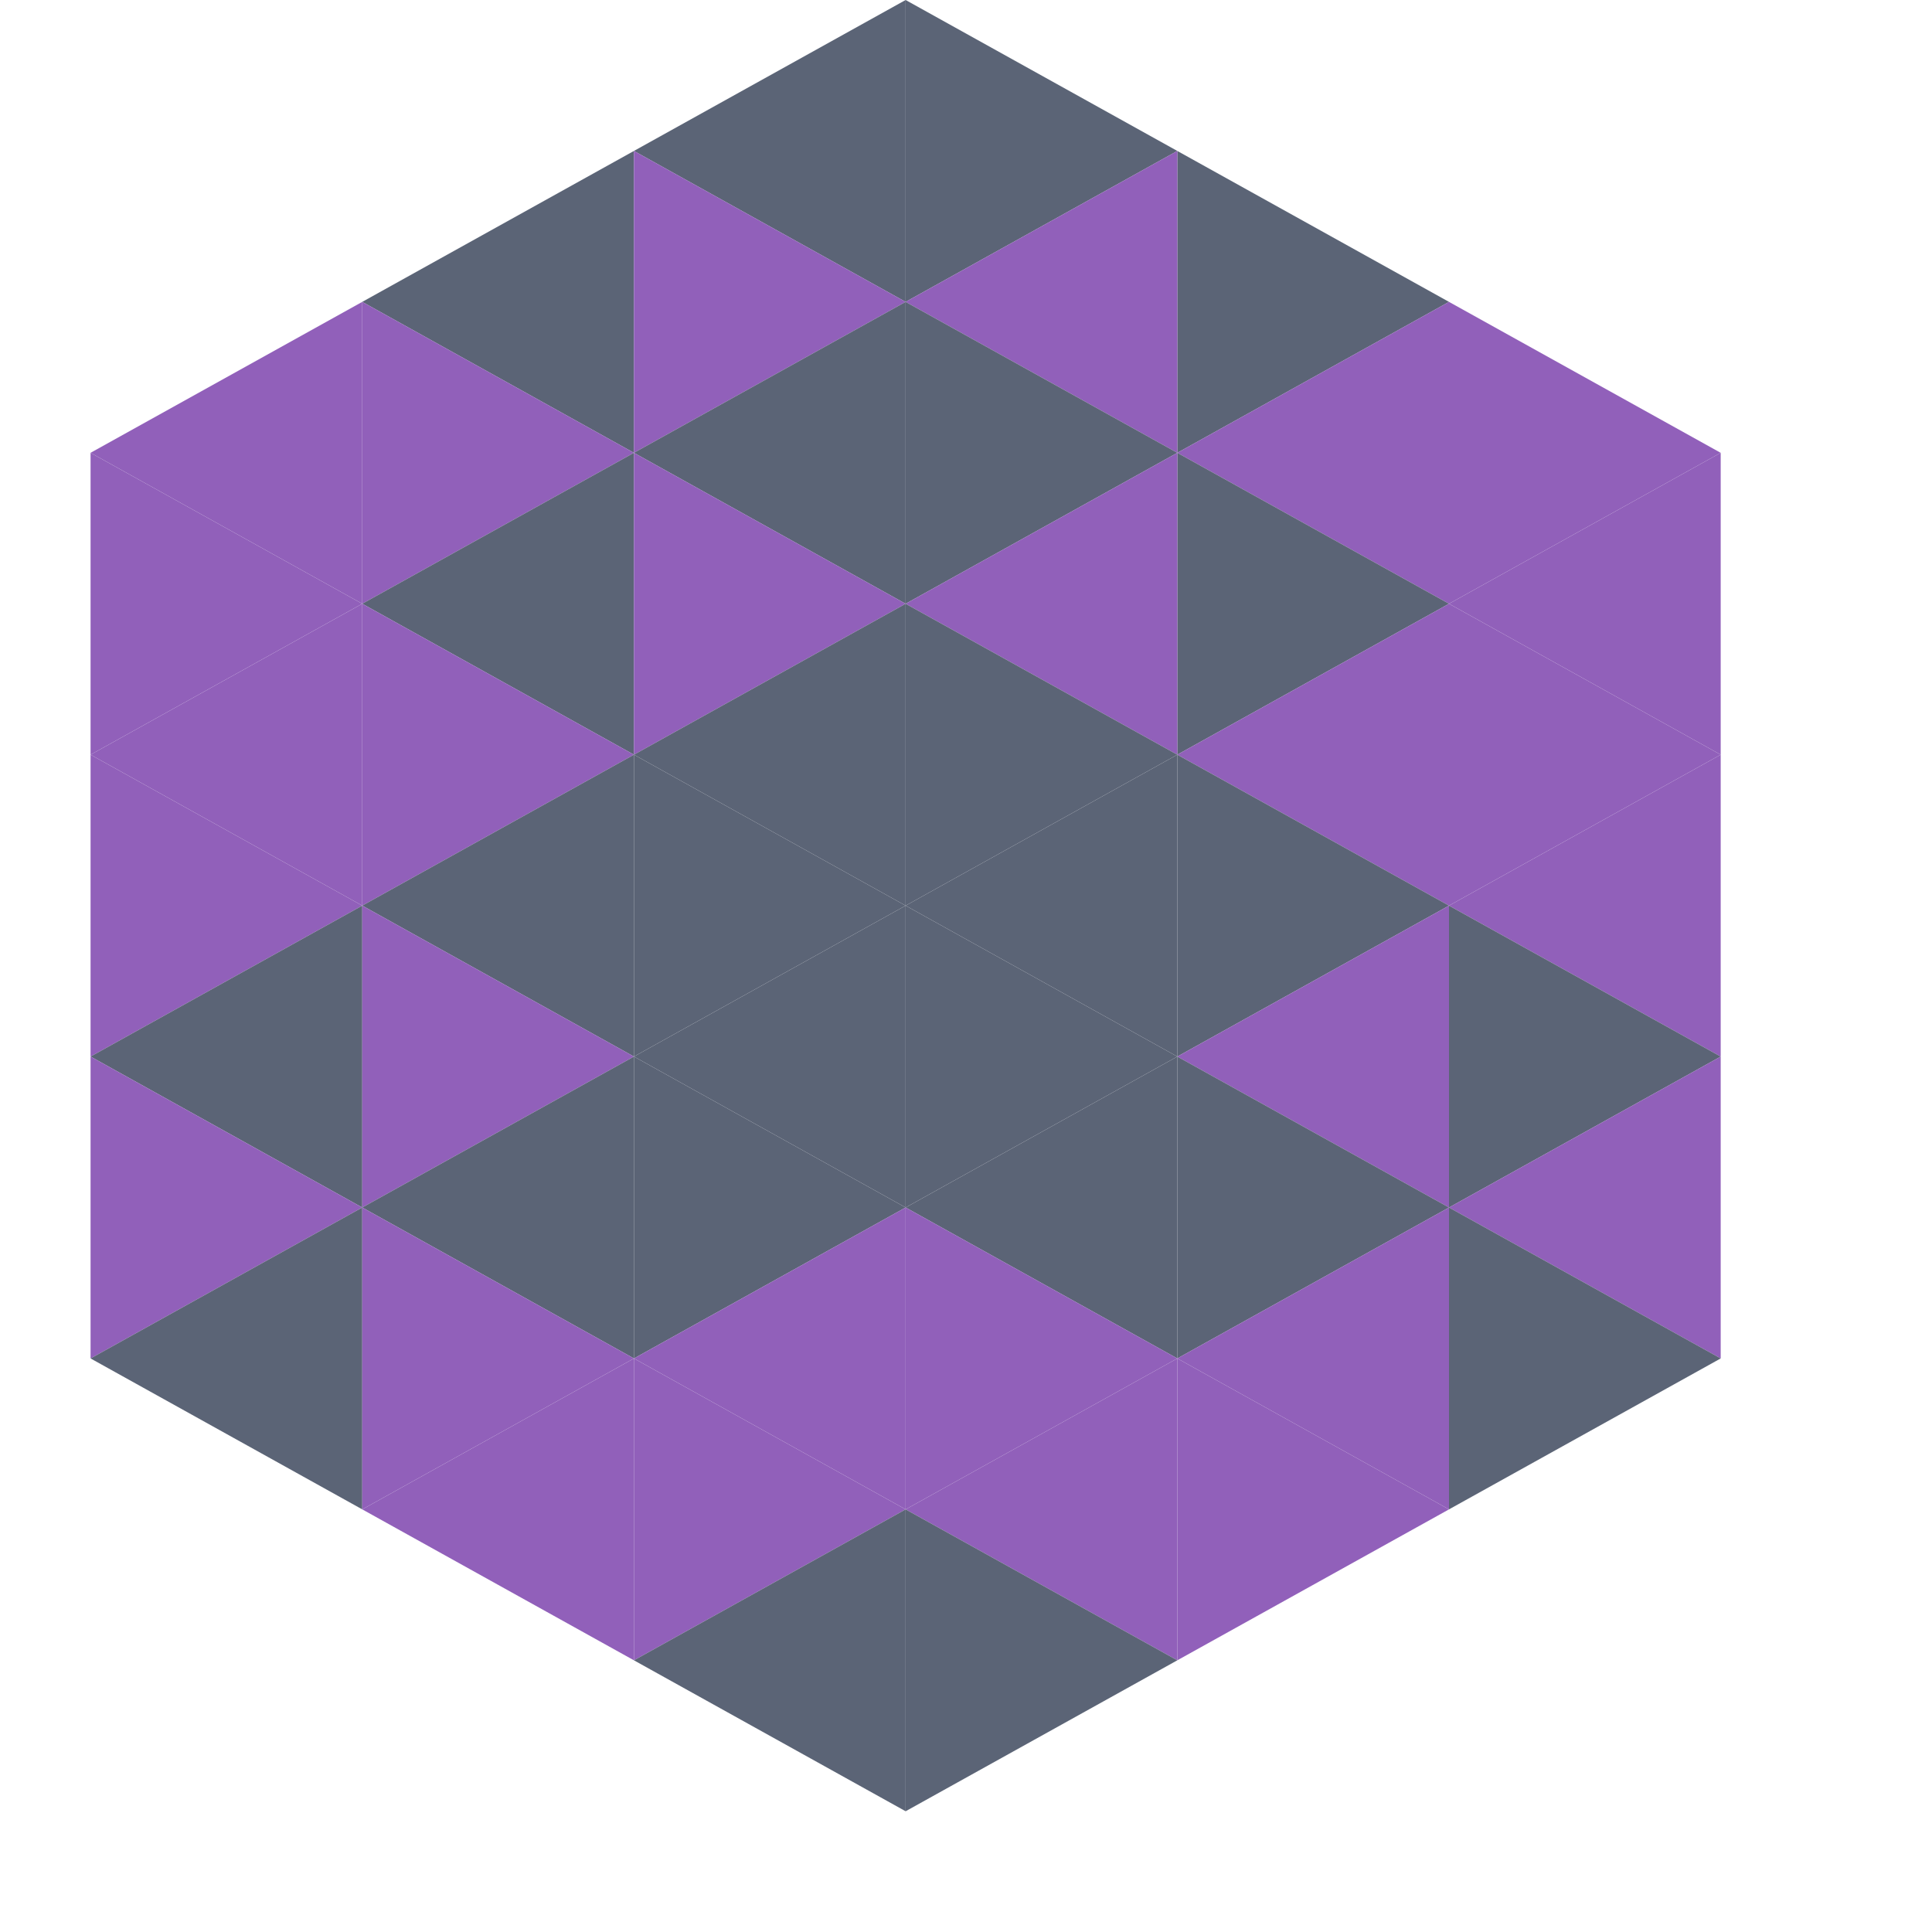 <?xml version="1.0"?>
<!-- Generated by SVGo -->
<svg width="64" height="64"
     xmlns="http://www.w3.org/2000/svg"
     xmlns:xlink="http://www.w3.org/1999/xlink">
<polygon points="12,10 3,15 12,20" style="fill:rgb(145,96,186)" />
<polygon points="48,10 57,15 48,20" style="fill:rgb(145,96,186)" />
<polygon points="3,15 12,20 3,25" style="fill:rgb(145,96,186)" />
<polygon points="57,15 48,20 57,25" style="fill:rgb(145,96,186)" />
<polygon points="12,20 3,25 12,30" style="fill:rgb(145,96,186)" />
<polygon points="48,20 57,25 48,30" style="fill:rgb(145,96,186)" />
<polygon points="3,25 12,30 3,35" style="fill:rgb(145,96,186)" />
<polygon points="57,25 48,30 57,35" style="fill:rgb(145,96,186)" />
<polygon points="12,30 3,35 12,40" style="fill:rgb(91,100,118)" />
<polygon points="48,30 57,35 48,40" style="fill:rgb(91,100,118)" />
<polygon points="3,35 12,40 3,45" style="fill:rgb(145,96,186)" />
<polygon points="57,35 48,40 57,45" style="fill:rgb(145,96,186)" />
<polygon points="12,40 3,45 12,50" style="fill:rgb(91,100,118)" />
<polygon points="48,40 57,45 48,50" style="fill:rgb(91,100,118)" />
<polygon points="3,45 12,50 3,55" style="fill:rgb(255,255,255); fill-opacity:0" />
<polygon points="57,45 48,50 57,55" style="fill:rgb(255,255,255); fill-opacity:0" />
<polygon points="12,0 21,5 12,10" style="fill:rgb(255,255,255); fill-opacity:0" />
<polygon points="48,0 39,5 48,10" style="fill:rgb(255,255,255); fill-opacity:0" />
<polygon points="21,5 12,10 21,15" style="fill:rgb(91,100,118)" />
<polygon points="39,5 48,10 39,15" style="fill:rgb(91,100,118)" />
<polygon points="12,10 21,15 12,20" style="fill:rgb(145,96,186)" />
<polygon points="48,10 39,15 48,20" style="fill:rgb(145,96,186)" />
<polygon points="21,15 12,20 21,25" style="fill:rgb(91,100,118)" />
<polygon points="39,15 48,20 39,25" style="fill:rgb(91,100,118)" />
<polygon points="12,20 21,25 12,30" style="fill:rgb(145,96,186)" />
<polygon points="48,20 39,25 48,30" style="fill:rgb(145,96,186)" />
<polygon points="21,25 12,30 21,35" style="fill:rgb(91,100,118)" />
<polygon points="39,25 48,30 39,35" style="fill:rgb(91,100,118)" />
<polygon points="12,30 21,35 12,40" style="fill:rgb(145,96,186)" />
<polygon points="48,30 39,35 48,40" style="fill:rgb(145,96,186)" />
<polygon points="21,35 12,40 21,45" style="fill:rgb(91,100,118)" />
<polygon points="39,35 48,40 39,45" style="fill:rgb(91,100,118)" />
<polygon points="12,40 21,45 12,50" style="fill:rgb(145,96,186)" />
<polygon points="48,40 39,45 48,50" style="fill:rgb(145,96,186)" />
<polygon points="21,45 12,50 21,55" style="fill:rgb(145,96,186)" />
<polygon points="39,45 48,50 39,55" style="fill:rgb(145,96,186)" />
<polygon points="30,0 21,5 30,10" style="fill:rgb(91,100,118)" />
<polygon points="30,0 39,5 30,10" style="fill:rgb(91,100,118)" />
<polygon points="21,5 30,10 21,15" style="fill:rgb(145,96,186)" />
<polygon points="39,5 30,10 39,15" style="fill:rgb(145,96,186)" />
<polygon points="30,10 21,15 30,20" style="fill:rgb(91,100,118)" />
<polygon points="30,10 39,15 30,20" style="fill:rgb(91,100,118)" />
<polygon points="21,15 30,20 21,25" style="fill:rgb(145,96,186)" />
<polygon points="39,15 30,20 39,25" style="fill:rgb(145,96,186)" />
<polygon points="30,20 21,25 30,30" style="fill:rgb(91,100,118)" />
<polygon points="30,20 39,25 30,30" style="fill:rgb(91,100,118)" />
<polygon points="21,25 30,30 21,35" style="fill:rgb(91,100,118)" />
<polygon points="39,25 30,30 39,35" style="fill:rgb(91,100,118)" />
<polygon points="30,30 21,35 30,40" style="fill:rgb(91,100,118)" />
<polygon points="30,30 39,35 30,40" style="fill:rgb(91,100,118)" />
<polygon points="21,35 30,40 21,45" style="fill:rgb(91,100,118)" />
<polygon points="39,35 30,40 39,45" style="fill:rgb(91,100,118)" />
<polygon points="30,40 21,45 30,50" style="fill:rgb(145,96,186)" />
<polygon points="30,40 39,45 30,50" style="fill:rgb(145,96,186)" />
<polygon points="21,45 30,50 21,55" style="fill:rgb(145,96,186)" />
<polygon points="39,45 30,50 39,55" style="fill:rgb(145,96,186)" />
<polygon points="30,50 21,55 30,60" style="fill:rgb(91,100,118)" />
<polygon points="30,50 39,55 30,60" style="fill:rgb(91,100,118)" />
<polygon points="21,55 30,60 21,65" style="fill:rgb(255,255,255); fill-opacity:0" />
<polygon points="39,55 30,60 39,65" style="fill:rgb(255,255,255); fill-opacity:0" />
</svg>
